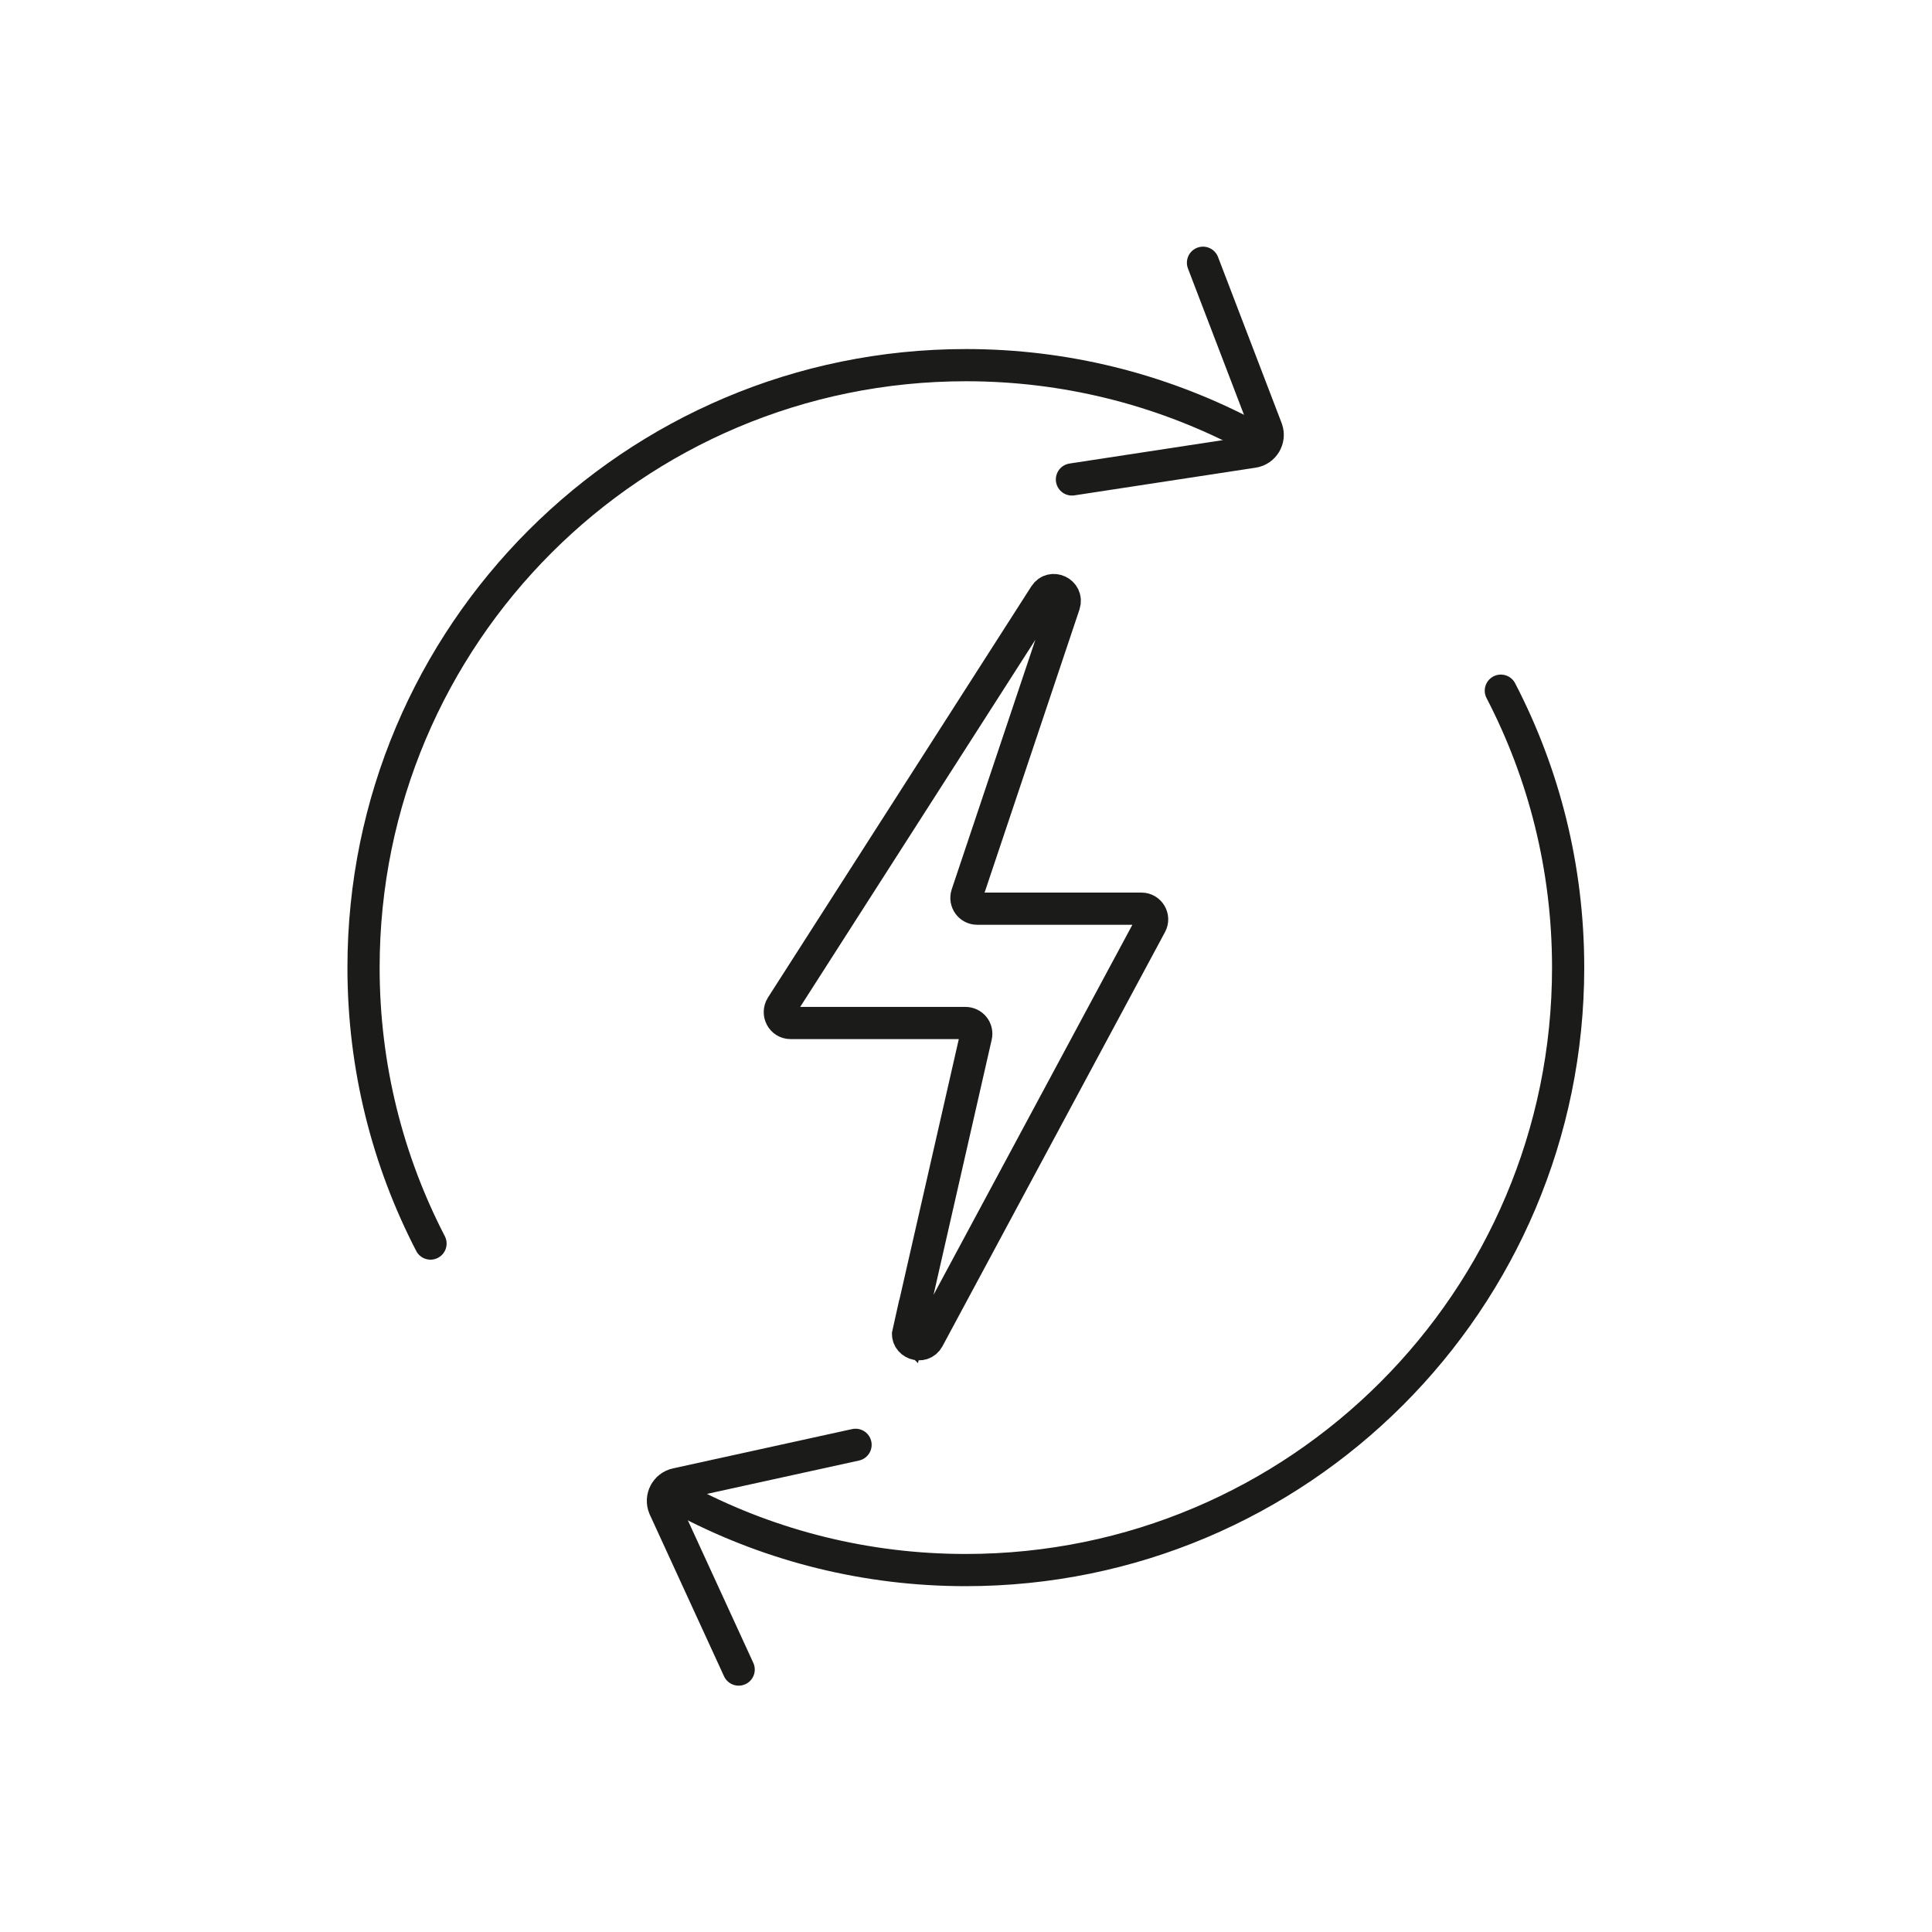 <?xml version="1.0" encoding="UTF-8"?><svg id="Hilfslinien" xmlns="http://www.w3.org/2000/svg" viewBox="0 0 60 60"><defs><style>.cls-1{stroke-linecap:round;}.cls-1,.cls-2{fill:none;stroke:#1b1b1a;stroke-miterlimit:10;}</style></defs><path class="cls-2" d="M28.22,41.35l2.09-9.17c.05-.21-.11-.41-.33-.41h-5.43c-.26,0-.42-.29-.28-.52l8.18-12.77c.21-.33.72-.09.6.29l-3.02,9.01c-.07.22.09.44.32.44h5.1c.25,0,.41.27.29.49l-6.91,12.86c-.18.34-.71.15-.62-.23Z"/><path class="cls-1" d="M46.61,21.45c1.34,2.58,2.09,5.5,2.09,8.6,0,10.33-8.37,18.71-18.71,18.71-3.09,0-6.01-.75-8.58-2.08"/><path class="cls-1" d="M26.57,44.87l-5.56,1.22c-.33.07-.51.42-.38.73l2.31,5.03"/><path class="cls-1" d="M13.37,38.62c-1.33-2.57-2.08-5.48-2.08-8.57,0-10.33,8.37-18.71,18.71-18.71,3.09,0,6,.75,8.57,2.07"/><path class="cls-1" d="M33.29,14.89l5.63-.86c.33-.05.53-.39.42-.7l-1.98-5.17"/></svg>